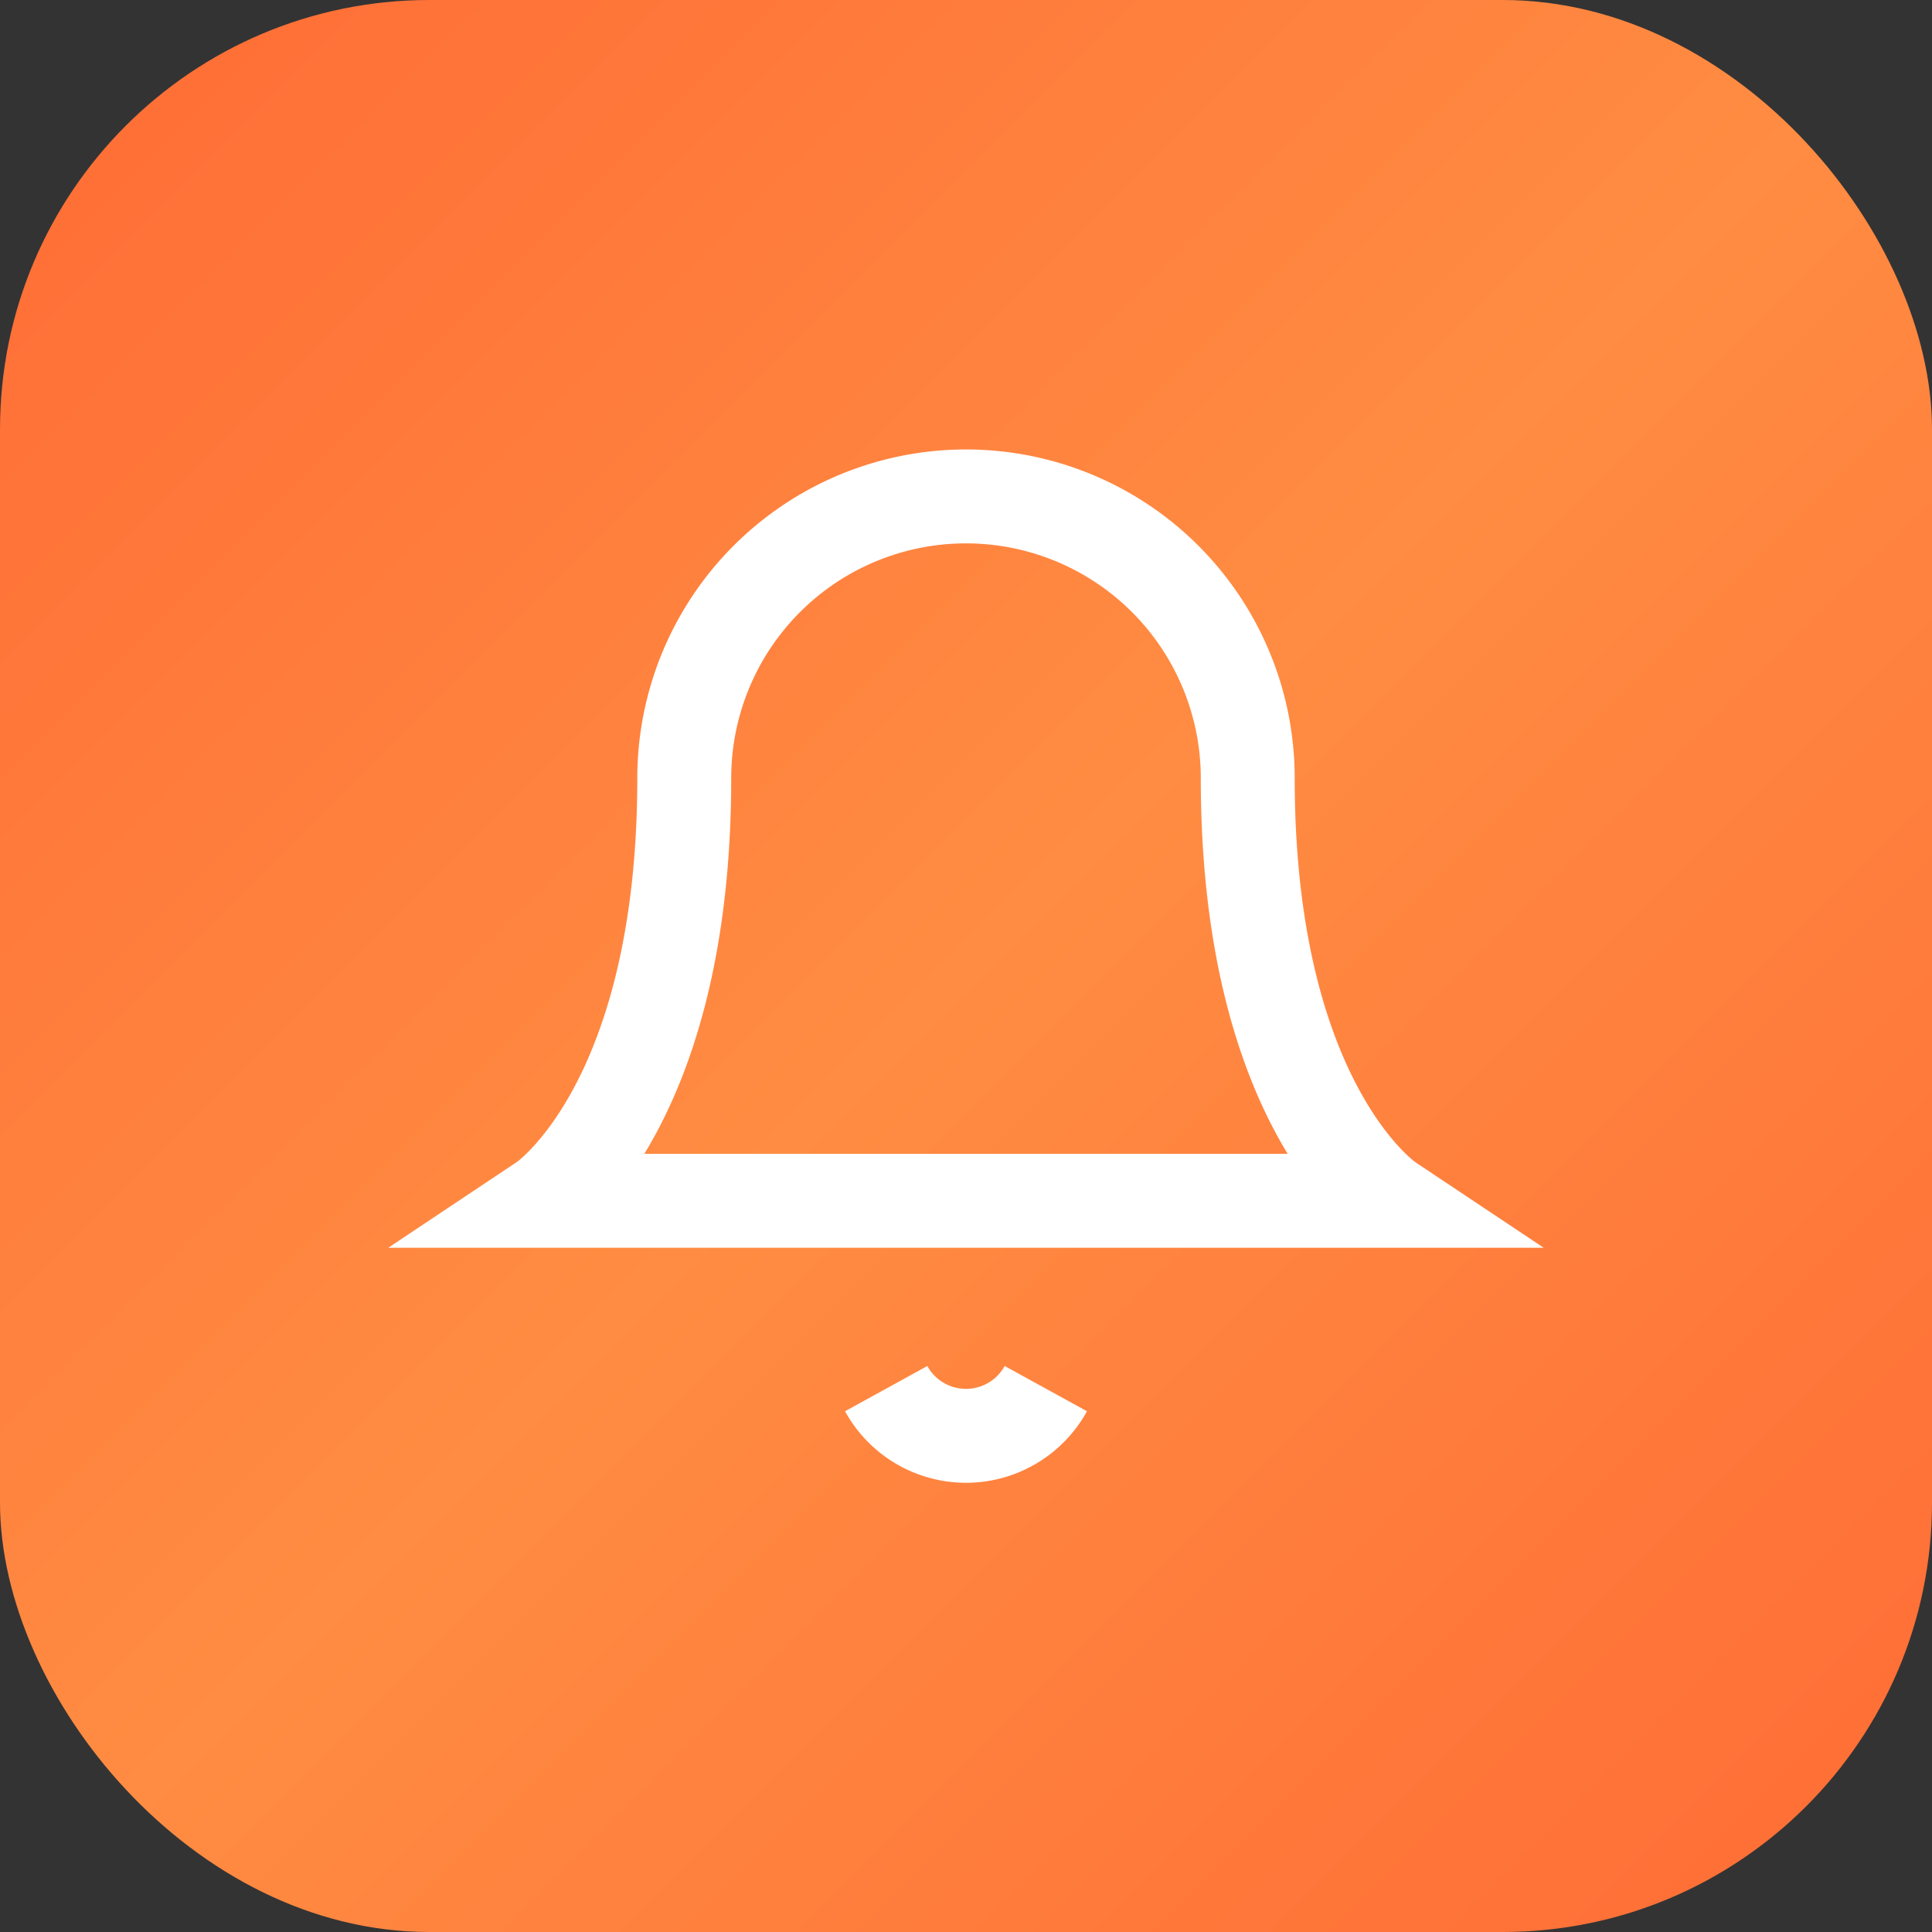 <svg xmlns="http://www.w3.org/2000/svg" width="180" height="180" viewBox="0 0 180 180">
  <rect x="0" y="0" width="180" height="180" fill="#333333" stroke="none"/>
  <defs>
    <linearGradient id="appleIconGradient" x1="0%" y1="0%" x2="100%" y2="100%">
      <stop offset="0%" style="stop-color:#ff6b35"/>
      <stop offset="50%" style="stop-color:#ff8c42"/>
      <stop offset="100%" style="stop-color:#ff6b35"/>
    </linearGradient>
  </defs>
  <rect width="180" height="180" rx="40" ry="40" fill="url(#appleIconGradient)"/>
  <g transform="translate(37.5, 37.5) scale(4.375)">
    <path d="M6 8a6 6 0 0 1 12 0c0 7 3 9 3 9H3s3-2 3-9" fill="none" stroke="white" stroke-width="2"/>
    <path d="M10.3 21a1.94 1.94 0 0 0 3.4 0" fill="none" stroke="white" stroke-width="2"/>
  </g>
</svg>
